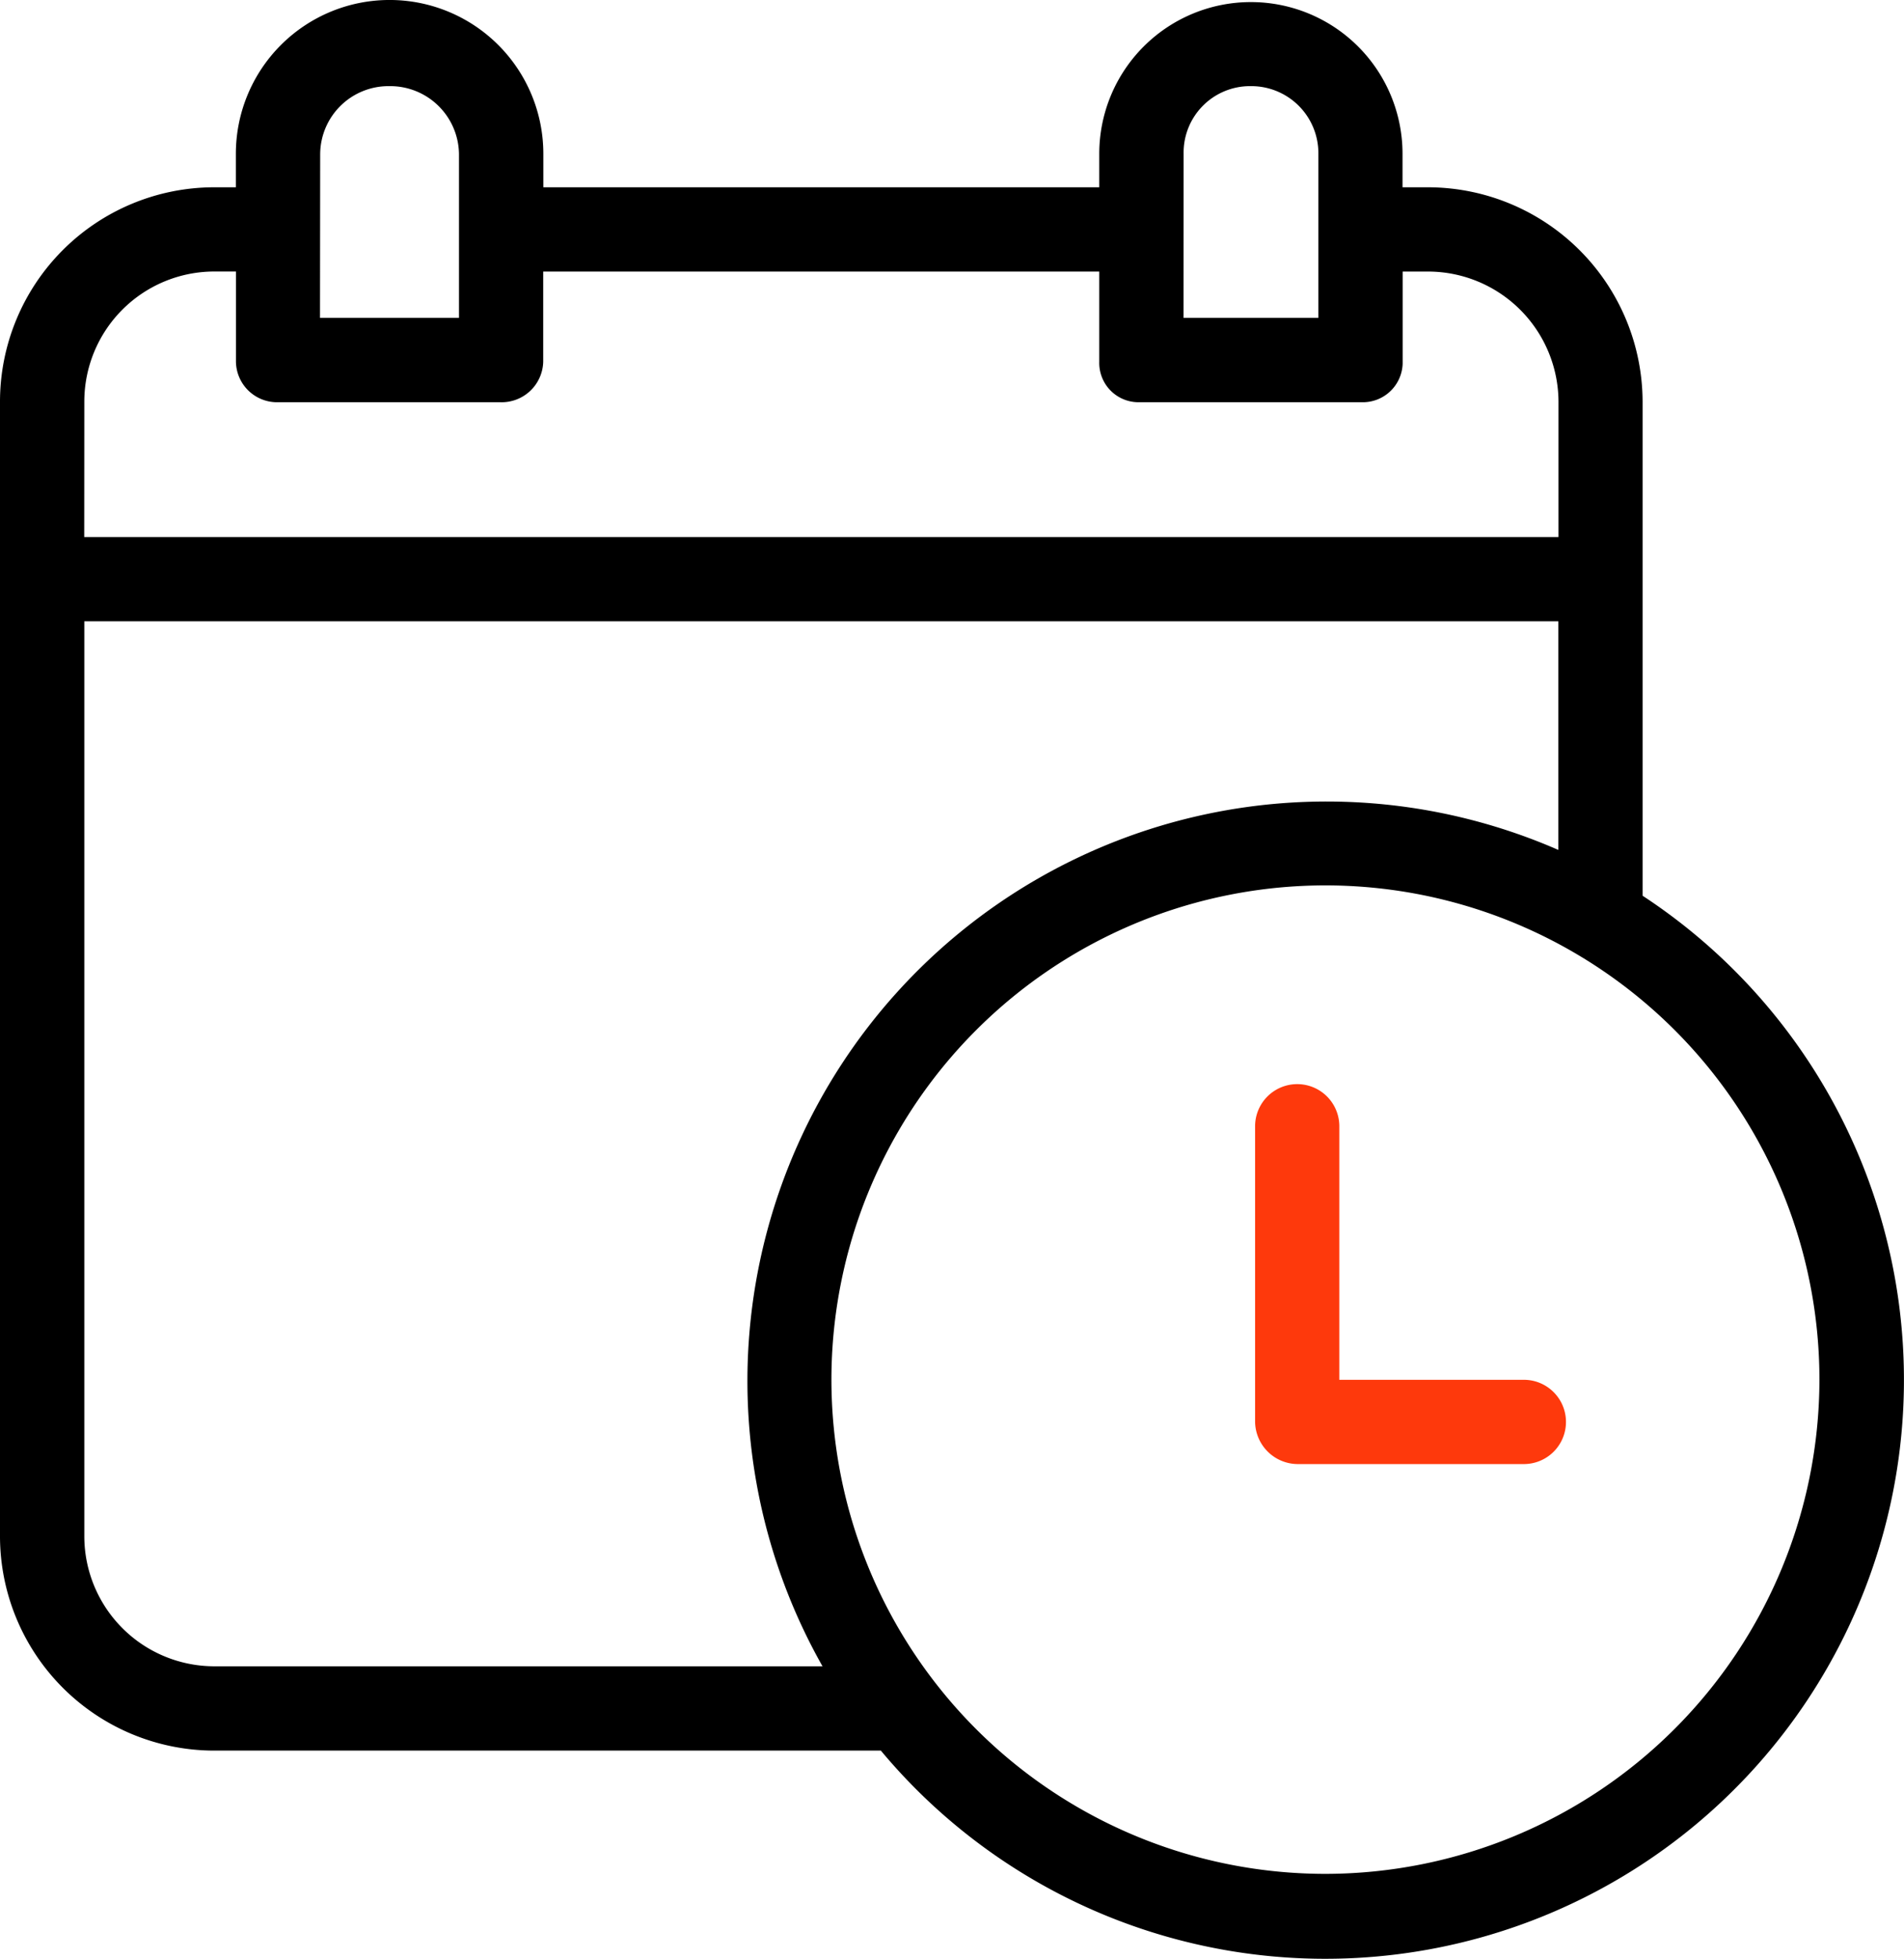 <svg xmlns="http://www.w3.org/2000/svg" width="44.802" height="46.072" viewBox="0 0 44.802 46.072">
  <g id="event" transform="translate(-6.409)">
    <g id="Group_539" data-name="Group 539" transform="translate(6.409)">
      <g id="Group_538" data-name="Group 538" transform="translate(0)">
        <path id="Path_331" data-name="Path 331" d="M45.06,21.067h0V9.448a5.056,5.056,0,0,0-5.023-5.043h-.626V3.617a3.568,3.568,0,1,0-7.136,0v.788H19.194V3.617a3.617,3.617,0,0,0-7.235,0v.788h-.541A5.044,5.044,0,0,0,6.409,9.448V36.129a5.045,5.045,0,0,0,5.009,5.044H27.136A13.616,13.616,0,1,0,45.06,21.067Zm-10.8-17.45a1.563,1.563,0,0,1,1.535-1.591h.042a1.578,1.578,0,0,1,1.594,1.561q0,.015,0,.03v3.86H34.258Zm-20.317,0a1.608,1.608,0,0,1,1.625-1.591h0a1.618,1.618,0,0,1,1.641,1.591v3.86h-3.27Zm-5.55,5.83a3.06,3.06,0,0,1,3.027-3.061h.541V8.51a.968.968,0,0,0,1,.95h5.215a.978.978,0,0,0,1.015-.95V6.387H32.275V8.51a.924.924,0,0,0,.9.95h5.27a.938.938,0,0,0,.969-.906c0-.014,0-.029,0-.043V6.387h.626a3.072,3.072,0,0,1,3.041,3.061v3.183H8.391Zm3.027,29.743a3.061,3.061,0,0,1-3.027-3.062V14.613H43.078V19.99a13.628,13.628,0,0,0-17.315,19.2ZM37.6,44.072A11.624,11.624,0,1,1,49.221,32.448h0A11.637,11.637,0,0,1,37.6,44.072Z" transform="translate(-6.409)"/>
      </g>
    </g>
    <g id="Group_541" data-name="Group 541" transform="translate(35.942 25.498)">
      <g id="Group_540" data-name="Group 540">
        <path id="Path_332" data-name="Path 332" d="M310.733,264.232h-4.342v-5.963a.991.991,0,1,0-1.982,0v6.953a1.008,1.008,0,0,0,1.01.992h5.314a.991.991,0,1,0,0-1.982Z" transform="translate(-304.409 -257.278)" fill="#fe390c"/>
      </g>
    </g>
  </g>
</svg>
